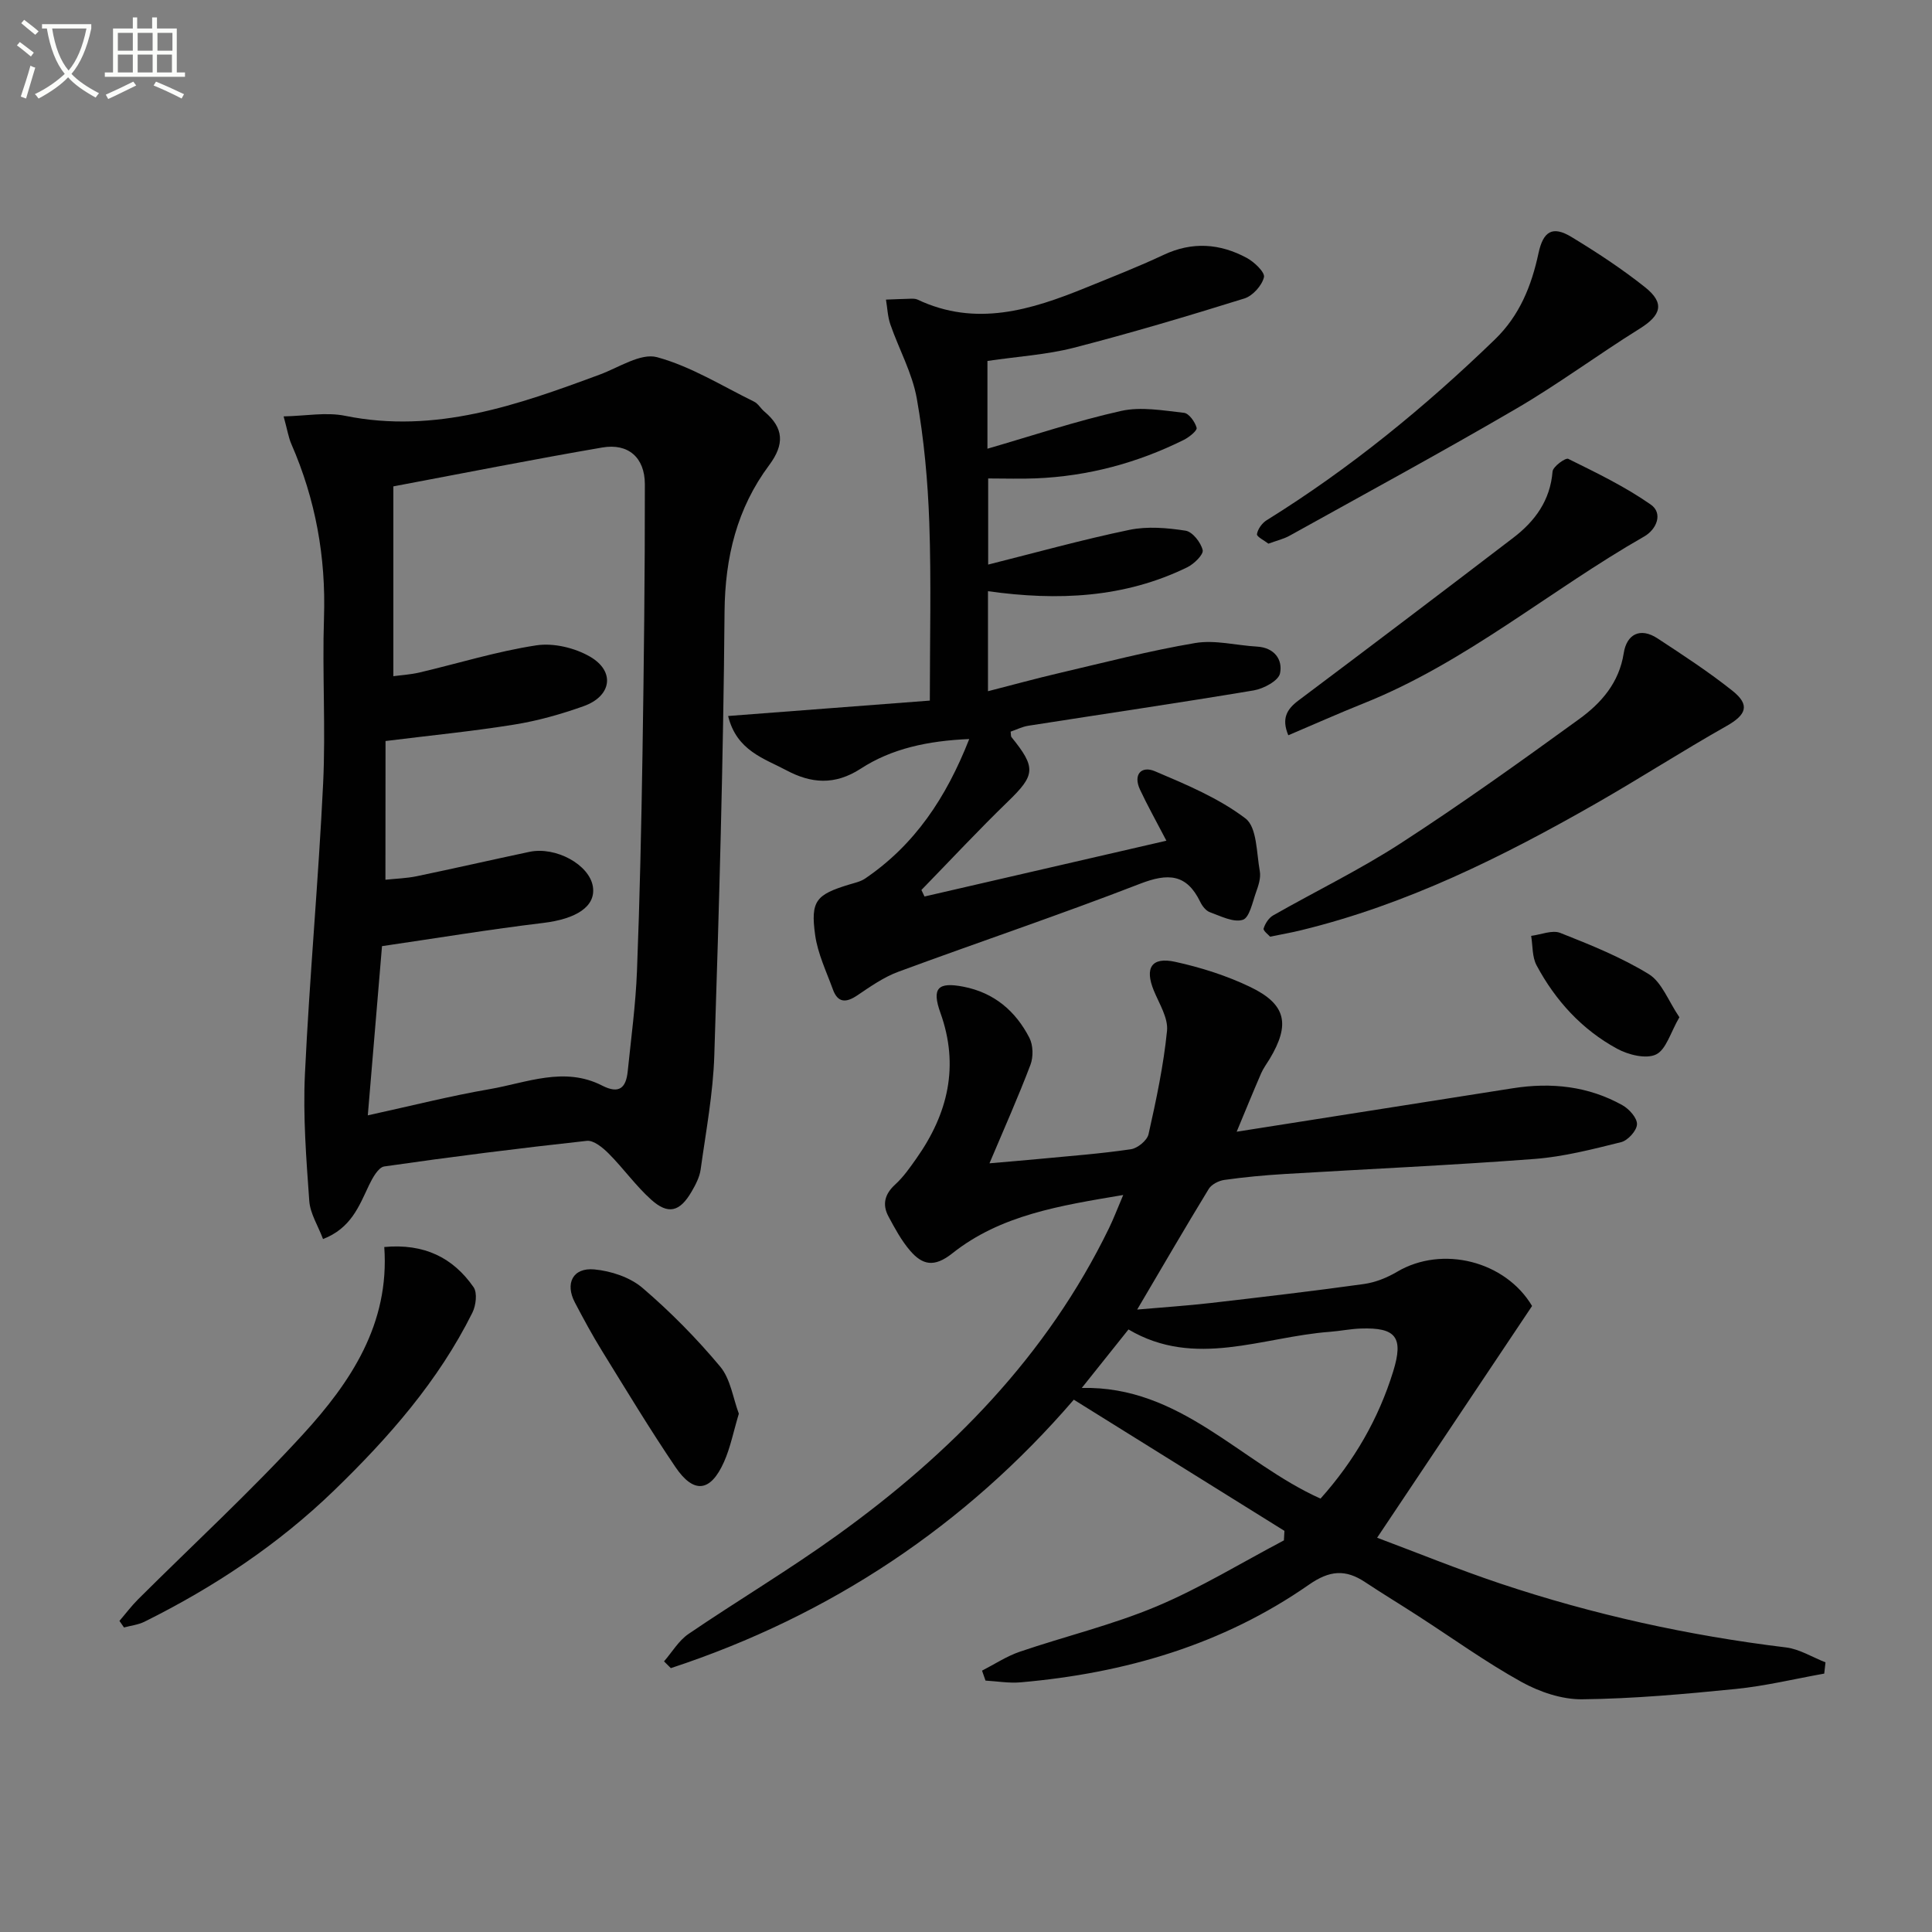 <svg enable-background="new 0 0 400 400" viewBox="0 0 400 400" xmlns="http://www.w3.org/2000/svg"><rect x="0" y="0" width="400" height="400" fill="#808080" stroke="none"/><path d="m6.4 11.7c-1-.8-1.9-1.6-2.9-2.3l.6-.7c.9.7 1.9 1.4 2.9 2.2zm-2.1 8.3c.7-2.1 1.4-4.2 2-6.4.2.1.6.3 1 .4-.7 2.3-1.3 4.4-1.9 6.4zm3-12.8c-1.1-.9-2.1-1.7-2.9-2.4l.6-.7c1 .8 2 1.5 3 2.4zm1.4-1.3v-.9h10.2v.9c-.9 4.2-2.3 7.3-4.1 9.4 1.3 1.4 3.2 2.7 5.7 4-.2.2-.4.5-.7.9-2.5-1.4-4.4-2.7-5.7-4.2-1.4 1.5-3.5 3-6.1 4.4 0 0 0 0-.1-.1-.3-.4-.5-.7-.7-.8 2.7-1.3 4.7-2.8 6.2-4.2-1.8-2.2-3-5.3-3.7-9.4zm9.2 0h-7.1c.6 3.8 1.7 6.7 3.4 8.7 1.7-2 2.9-4.8 3.7-8.7z" fill="#fbfcfa"/><path d="m31.6 3.6h.9v2.3h4.1v9.1h1.7v.9h-16.6v-.9h1.7v-9.1h4.1v-2.3h.9v2.3h3.1v-2.3zm-4 13.3.6.8c-1.9.9-3.8 1.9-5.8 2.8-.2-.3-.3-.6-.5-.9 2-.9 3.9-1.8 5.7-2.7zm-3.2-10.1v3.7h3.1v-3.7zm0 4.5v3.7h3.1v-3.7zm4.1-4.5v3.7h3.1v-3.7zm0 4.5v3.7h3.1v-3.7zm9.1 9.1c-2.1-1.1-4.1-2-5.8-2.7l.5-.8c2.2.9 4.1 1.8 5.8 2.6zm-1.9-13.6h-3.1v3.7h3.1zm-3.2 4.5v3.7h3.1v-3.7z" fill="#fbfcfa"/><g fill="#010101"><path d="m203.32 345.89c2.6-1.33 5.09-2.99 7.82-3.92 9.4-3.2 19.15-5.54 28.28-9.37 9.11-3.83 17.62-9.06 26.4-13.68.04-.66.07-1.31.11-1.97-14.37-8.95-28.75-17.9-43.61-27.16-22.37 25.99-50.36 44.7-83.43 55.58-.47-.47-.94-.93-1.41-1.4 1.67-1.92 3.03-4.29 5.07-5.68 10.17-6.92 20.77-13.23 30.74-20.41 23.54-16.93 43.48-37.18 56.33-63.63.93-1.91 1.68-3.9 2.93-6.84-13.09 2.2-25.37 4.13-35.38 12.08-3.77 2.99-6.19 2.41-8.74-.55-1.8-2.09-3.16-4.62-4.48-7.08-1.33-2.48-.79-4.63 1.39-6.62 1.7-1.55 3.06-3.51 4.4-5.41 6.51-9.23 8.92-19.11 4.96-30.14-1.84-5.13-.5-6.42 4.74-5.41 6.37 1.23 10.83 5.03 13.69 10.6.78 1.52.83 3.94.22 5.56-2.51 6.62-5.4 13.1-8.49 20.41 3.76-.33 7.12-.6 10.46-.92 6.28-.6 12.58-1.07 18.81-1.99 1.39-.2 3.37-1.82 3.66-3.11 1.59-7.08 3.11-14.22 3.83-21.42.26-2.66-1.61-5.59-2.73-8.31-1.93-4.69-.5-7.05 4.44-5.96 5.3 1.16 10.62 2.85 15.5 5.19 7.48 3.59 8.34 7.74 4.04 14.91-.6.99-1.31 1.93-1.77 2.99-1.7 3.92-3.31 7.88-5.06 12.08 19.26-3.03 38.22-6.03 57.18-9 7.94-1.25 15.62-.45 22.7 3.52 1.39.78 3.06 2.65 3 3.95-.05 1.32-1.89 3.34-3.28 3.69-5.91 1.47-11.91 3.02-17.96 3.48-17.24 1.31-34.52 2.08-51.78 3.12-4.15.25-8.29.64-12.41 1.22-1.16.16-2.65.92-3.23 1.86-4.91 8.04-9.63 16.18-14.82 24.98 5.48-.48 10.38-.8 15.25-1.36 10.56-1.22 21.12-2.46 31.64-3.92 2.39-.33 4.83-1.3 6.92-2.54 9.42-5.56 22.45-2.18 27.95 7.08-10.61 15.87-21.11 31.57-32.08 47.98 8.25 3.09 16.77 6.56 25.48 9.48 19.25 6.44 38.98 10.78 59.15 13.23 2.82.34 5.47 2.03 8.2 3.09-.09.78-.18 1.55-.26 2.33-6.1 1.09-12.15 2.56-18.29 3.18-10.58 1.06-21.2 2.02-31.82 2.14-4.22.05-8.86-1.53-12.61-3.61-7.39-4.1-14.3-9.09-21.42-13.68-3.63-2.35-7.33-4.59-10.94-6.98-4.04-2.68-7.32-2.44-11.59.53-17.88 12.47-38.17 18.35-59.72 20.23-2.39.21-4.84-.22-7.26-.36-.22-.67-.47-1.37-.72-2.06zm20.65-58.53c20.45-.48 32.9 15.51 49.43 22.91 7-7.83 12.01-16.53 15.04-26.32 2.2-7.11.58-9.14-6.71-8.89-2.15.07-4.28.52-6.42.68-13.94 1.04-27.89 7.66-41.67-.49-3.38 4.24-6.46 8.09-9.67 12.11z"/><path d="m66.88 256.53c-1.05-2.79-2.67-5.3-2.85-7.9-.62-8.72-1.31-17.5-.9-26.21.95-20.08 2.8-40.11 3.77-60.19.55-11.43-.2-22.93.18-34.38.41-12.54-1.75-24.45-6.76-35.92-.59-1.35-.81-2.86-1.6-5.72 4.54-.09 8.8-.92 12.74-.12 18.72 3.79 35.71-2.24 52.72-8.54 3.94-1.46 8.47-4.51 11.85-3.6 7.02 1.91 13.46 5.95 20.1 9.21.85.42 1.38 1.43 2.15 2.07 4.01 3.38 4.18 6.76.97 11.07-6.66 8.94-9.14 19.06-9.24 30.35-.25 30.61-1.13 61.23-2.12 91.83-.25 7.91-1.74 15.79-2.83 23.66-.22 1.58-1.05 3.16-1.87 4.57-2.44 4.2-4.85 4.84-8.39 1.65-3.19-2.87-5.72-6.46-8.76-9.51-1.22-1.23-3.13-2.81-4.55-2.65-14 1.53-27.99 3.29-41.93 5.3-1.23.18-2.44 2.38-3.16 3.88-2.06 4.34-3.72 8.91-9.52 11.15zm12.92-74.39c2.16-.23 4.34-.29 6.44-.72 7.8-1.62 15.56-3.4 23.35-5.05 5.51-1.17 12.45 2.67 13.16 7.19.65 4.12-3.45 6.71-10.33 7.53-10.99 1.32-21.92 3.13-33.33 4.8-.94 11.16-1.89 22.6-2.94 35.03 9.06-1.98 17.07-4.02 25.2-5.42 7.7-1.33 15.48-4.76 23.32-.74 3.55 1.82 4.94.44 5.29-2.94.71-6.93 1.65-13.85 1.92-20.8.58-14.96.9-29.92 1.14-44.89.29-18.63.51-37.26.49-55.89-.01-5.55-3.48-8.51-8.81-7.59-14.17 2.43-28.27 5.23-43.26 8.05v39.3c1.58-.22 3.54-.33 5.43-.77 8.06-1.9 16.03-4.38 24.18-5.62 3.55-.54 7.97.52 11.12 2.35 5.26 3.06 4.45 8.19-1.35 10.25-4.66 1.66-9.5 3.03-14.37 3.81-8.61 1.39-17.31 2.24-26.63 3.4-.02 9.64-.02 18.89-.02 28.72z"/><path d="m204.44 74.73v18.17c9.29-2.69 18.38-5.74 27.67-7.82 4.12-.92 8.7-.09 13.02.39 1.03.11 2.3 1.89 2.62 3.11.15.57-1.55 1.94-2.65 2.49-9.64 4.79-19.84 7.52-30.62 7.97-3.15.13-6.31.02-9.89.02v17.83c9.8-2.46 19.44-5.15 29.21-7.18 3.73-.78 7.83-.43 11.65.16 1.44.22 3.17 2.43 3.55 4.02.22.91-1.79 2.88-3.19 3.56-13.01 6.35-26.8 6.98-41.26 4.95v20.71c5.05-1.29 9.9-2.63 14.79-3.77 9.35-2.18 18.67-4.62 28.12-6.21 4.1-.69 8.51.5 12.78.74 3.61.2 5.38 2.71 4.77 5.56-.32 1.52-3.4 3.16-5.44 3.51-15.53 2.6-31.12 4.88-46.68 7.32-1.26.2-2.45.81-3.65 1.22.08.55.02.95.19 1.15 5.13 6.33 4.9 7.85-.74 13.31-6.13 5.94-11.96 12.2-17.92 18.32.21.45.43.9.64 1.35 16.52-3.81 33.04-7.62 50.08-11.55-2.17-4.17-3.94-7.31-5.46-10.57-1.48-3.16.29-4.99 3.07-3.82 6.5 2.76 13.21 5.56 18.76 9.78 2.4 1.82 2.28 7.14 2.97 10.93.25 1.37-.29 2.99-.79 4.38-.73 2.05-1.36 5.26-2.74 5.68-1.94.6-4.57-.77-6.81-1.58-.83-.3-1.59-1.29-2-2.15-2.82-5.81-6.67-5.97-12.42-3.75-16.55 6.42-33.4 12.07-50.05 18.22-3.04 1.12-5.82 3.07-8.54 4.91-2.33 1.57-4.03 1.55-5.04-1.24-1.35-3.71-3.13-7.4-3.67-11.24-.99-7.11.19-8.39 7.06-10.48 1.11-.34 2.32-.59 3.26-1.22 10.27-6.97 16.79-16.71 21.58-28.9-8.56.36-16.08 1.98-22.44 6.12-5.48 3.56-10.39 3.02-15.38.37-4.62-2.47-10.34-4.05-12.1-11.26 14.11-1.08 27.86-2.13 41.76-3.19 0-12.66.31-24.76-.11-36.83-.3-8.6-1.09-17.26-2.59-25.73-.94-5.26-3.69-10.19-5.47-15.32-.56-1.62-.62-3.42-.91-5.14 1.68-.06 3.36-.14 5.04-.18.5-.01 1.05-.03 1.48.17 12.1 5.73 23.54 2.15 34.89-2.47 5.38-2.19 10.81-4.31 16.07-6.78 5.92-2.79 11.64-2.37 17.19.61 1.57.84 3.83 2.99 3.59 4.01-.42 1.73-2.32 3.86-4.04 4.4-11.71 3.65-23.49 7.16-35.37 10.22-5.59 1.43-11.45 1.78-17.84 2.72z"/><path d="m262.96 193.93c-.33-.39-1.47-1.23-1.34-1.69.31-1.02 1.06-2.19 1.96-2.71 8.81-5.02 17.98-9.46 26.47-14.97 12.56-8.14 24.75-16.87 36.87-25.66 4.58-3.32 8.3-7.51 9.26-13.69.6-3.85 3.37-5.41 6.99-3.04 5.28 3.46 10.59 6.93 15.52 10.85 3.7 2.95 2.87 4.98-1.26 7.31-9.1 5.14-17.9 10.82-26.98 16.01-19.37 11.07-39.27 20.96-61.13 26.27-1.93.48-3.89.81-6.36 1.32z"/><path d="m79.56 258.18c8.22-.76 14.22 2.17 18.49 8.32.81 1.17.49 3.8-.25 5.28-7.06 14.19-17.38 25.91-28.66 36.83-11.57 11.19-24.83 19.99-39.21 27.14-1.3.65-2.84.81-4.26 1.2-.31-.45-.63-.91-.94-1.36 1.28-1.49 2.46-3.07 3.85-4.46 11.42-11.38 23.32-22.33 34.19-34.21 9.84-10.76 17.92-22.82 16.79-38.74z"/><path d="m262.61 112.56c-.82-.65-2.45-1.44-2.37-1.97.17-1.06 1.06-2.3 2.02-2.89 17.18-10.67 32.72-23.37 47.23-37.41 5.14-4.97 7.6-11.13 9.04-17.87.98-4.55 2.9-5.74 6.84-3.35 5.24 3.18 10.41 6.57 15.2 10.38 4.16 3.3 3.39 5.81-1.11 8.61-8.59 5.35-16.74 11.41-25.47 16.51-15.47 9.03-31.22 17.58-46.88 26.28-1.27.73-2.76 1.07-4.5 1.71z"/><path d="m266.73 152.23c-1.44-3.46-.33-5.38 2.11-7.21 14.88-11.16 29.7-22.39 44.48-33.69 4.49-3.43 7.64-7.72 8.12-13.71.08-1.01 2.68-2.9 3.25-2.62 5.84 2.89 11.77 5.75 17.09 9.47 2.57 1.8 1.22 5.13-1.38 6.61-19.56 11.17-36.9 26.08-58.07 34.54-5.2 2.08-10.3 4.36-15.6 6.61z"/><path d="m152.97 292.69c-1.13 3.75-1.75 7.03-3.08 10-2.78 6.23-6.25 6.66-10.06 1.03-5.31-7.84-10.21-15.97-15.19-24.03-2.01-3.25-3.83-6.62-5.61-10.01-2.09-3.97-.43-7.28 4.03-6.86 3.44.32 7.37 1.62 9.94 3.81 5.79 4.95 11.21 10.45 16.1 16.3 2.16 2.58 2.66 6.54 3.87 9.76z"/><path d="m347.7 210.61c-1.84 3.15-2.74 6.7-4.84 7.71-2.07.99-5.75.07-8.07-1.2-7.28-3.96-12.76-9.97-16.66-17.26-.93-1.73-.78-4.05-1.12-6.1 2.03-.25 4.36-1.27 6.03-.61 6.28 2.48 12.63 5.04 18.35 8.55 2.68 1.67 4.02 5.54 6.31 8.91z"/></g></svg>